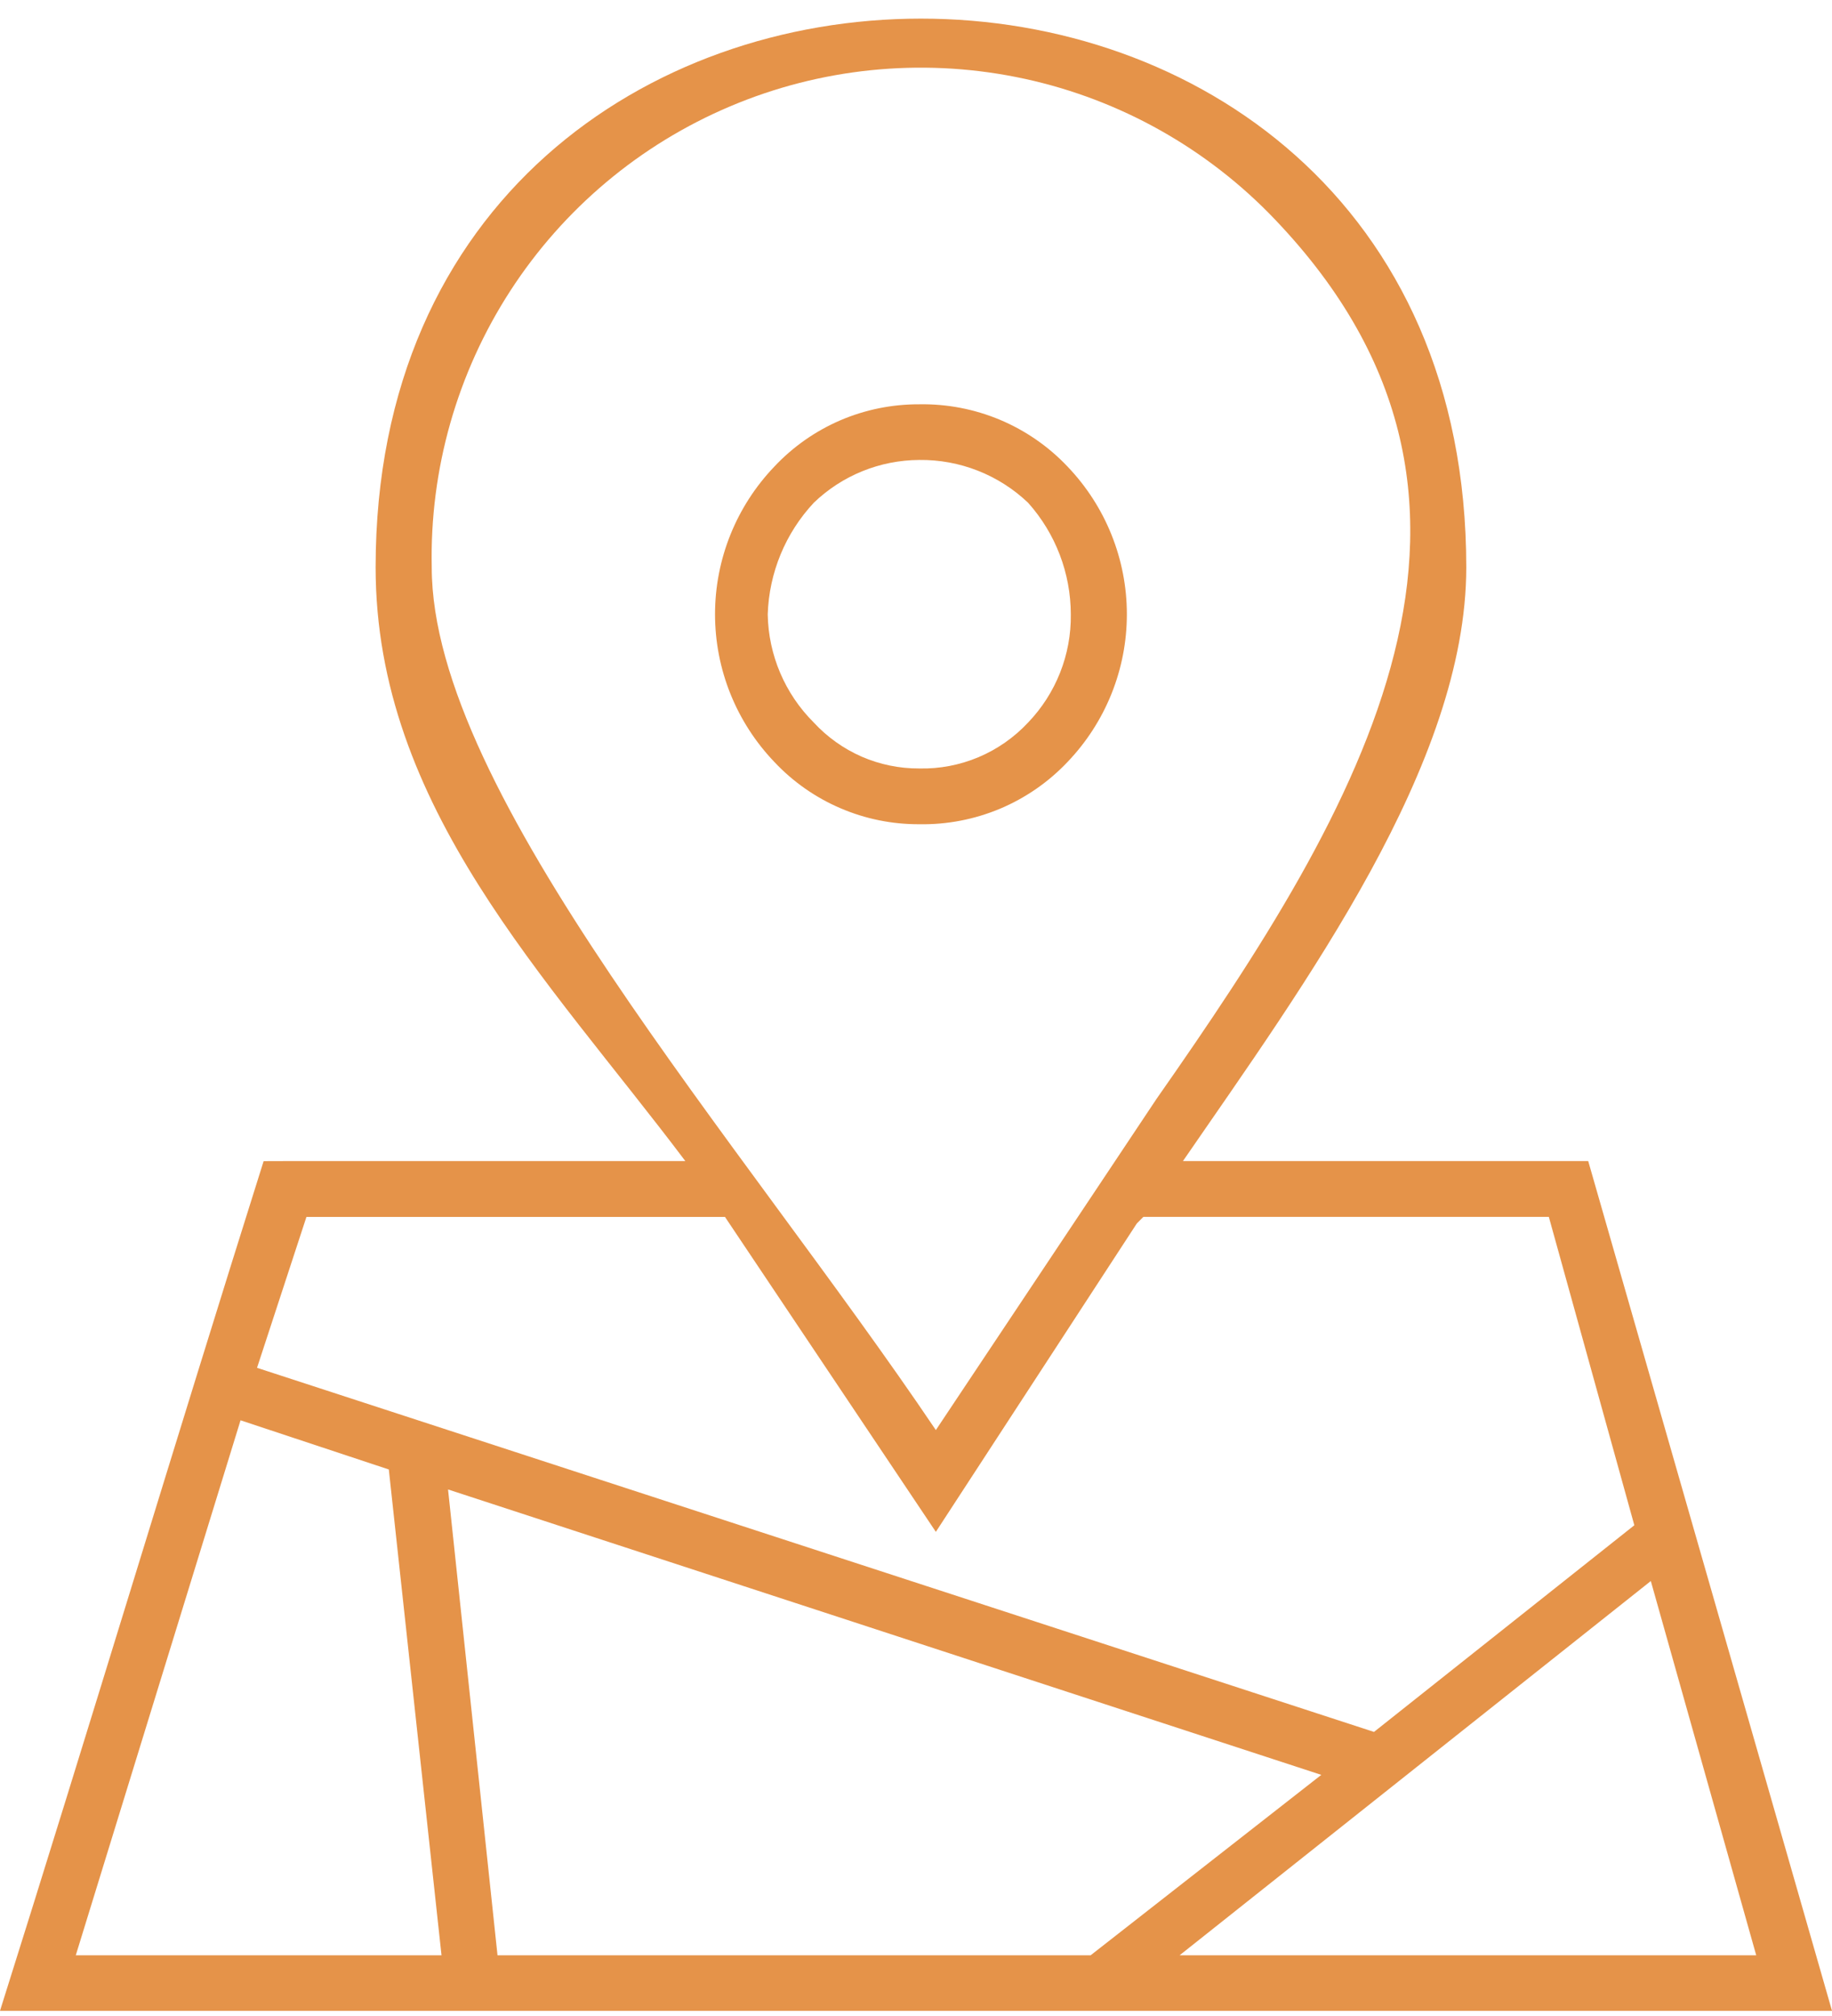 <svg width="30" height="33" viewBox="0 0 30 33" fill="none" xmlns="http://www.w3.org/2000/svg">
<path d="M15.054 6.618C15.508 6.61 15.958 6.697 16.376 6.872C16.794 7.048 17.171 7.309 17.482 7.638C18.105 8.289 18.453 9.154 18.453 10.055C18.453 10.956 18.105 11.821 17.482 12.472C17.171 12.801 16.794 13.062 16.376 13.238C15.958 13.413 15.508 13.5 15.054 13.492C14.61 13.494 14.169 13.405 13.761 13.229C13.352 13.054 12.984 12.796 12.68 12.472C12.057 11.821 11.709 10.956 11.709 10.055C11.709 9.154 12.057 8.289 12.68 7.638C12.984 7.314 13.352 7.056 13.761 6.88C14.169 6.705 14.61 6.616 15.054 6.618ZM16.835 8.229C16.356 7.773 15.716 7.521 15.054 7.529C14.41 7.532 13.791 7.782 13.327 8.229C12.862 8.726 12.594 9.375 12.572 10.056C12.583 10.722 12.854 11.358 13.327 11.828C13.547 12.066 13.814 12.256 14.111 12.386C14.409 12.515 14.73 12.581 15.054 12.579C15.387 12.587 15.718 12.523 16.025 12.394C16.332 12.264 16.608 12.071 16.835 11.828C17.292 11.352 17.544 10.715 17.535 10.056C17.534 9.382 17.285 8.732 16.835 8.229Z" fill="#E59349"/>
<path d="M4.64 19.006H11.223C8.957 15.999 6.151 13.206 6.151 9.286C6.151 -2.689 24.011 -2.689 24.011 9.286C24.011 12.508 21.367 16.106 19.371 19.006H26.008L30 32.915H0C1.457 28.297 2.86 23.625 4.317 19.007L4.64 19.006ZM18.94 17.986C22.285 13.207 25.361 8.159 20.775 3.486C19.648 2.347 18.206 1.571 16.634 1.26C15.062 0.949 13.432 1.116 11.956 1.741C10.48 2.365 9.226 3.418 8.355 4.763C7.484 6.109 7.036 7.684 7.07 9.286C7.07 12.991 12.142 18.686 15.325 23.409L18.94 17.986ZM18.616 20.027L15.325 25.075L11.872 19.92H5.018L4.209 22.39L22.5 28.35L26.763 24.967L25.363 19.919H18.723L18.616 20.027ZM27.033 25.88L19.317 32.006H28.759L27.033 25.88ZM17.86 32.006L21.637 29.053L7.337 24.381L8.147 32.006H17.86ZM6.367 24.054L3.939 23.249L1.241 32.006H7.23L6.367 24.054Z" fill="#E59349"/>
</svg>
